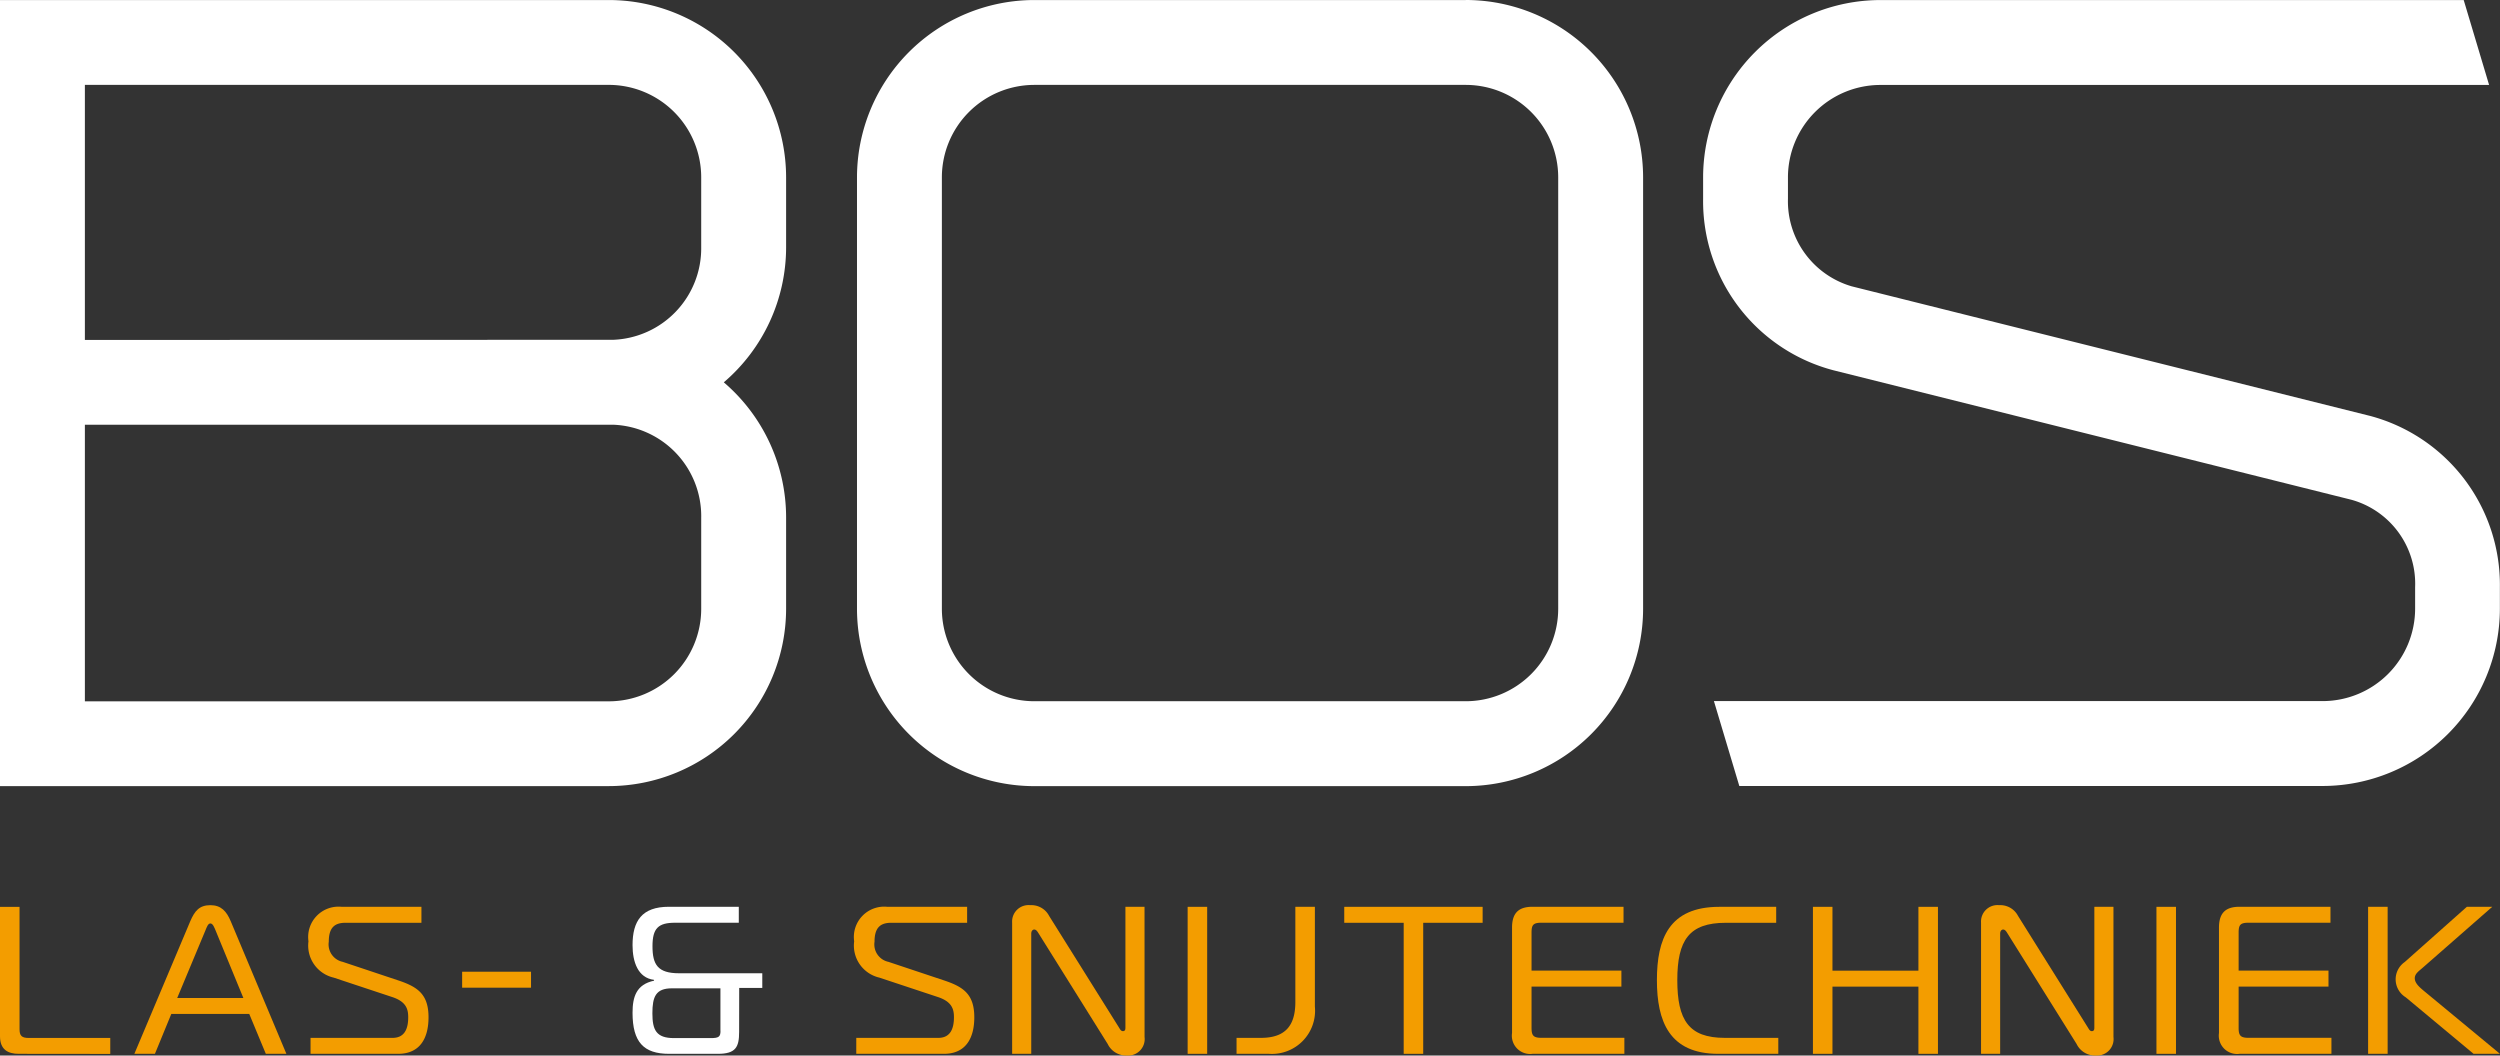 <svg xmlns="http://www.w3.org/2000/svg" width="127.979" height="54.033" viewBox="0 0 127.979 54.033">
  <rect x="0" y="0" width="127.979" height="54.033" fill="#333333" stroke="none"/>
  <g id="Group_9" data-name="Group 9" transform="translate(-246.132 -205.198)">
    <path id="Path_1" data-name="Path 1" d="M96.228,69.6H65.062V109.84H96.228a9.086,9.086,0,0,0,9.076-9.076V96.07a9.1,9.1,0,0,0-3.189-6.9,9.1,9.1,0,0,0,3.189-6.9v-3.59A9.086,9.086,0,0,0,96.228,69.6m-26.821,17.4V73.943H96.228a4.736,4.736,0,0,1,4.73,4.73v3.59a4.686,4.686,0,0,1-4.51,4.73Zm31.551,9.076v4.694a4.736,4.736,0,0,1-4.73,4.73H69.407V91.34H96.449a4.686,4.686,0,0,1,4.51,4.73" transform="translate(181.07 135.6)" fill="#fff"/>
    <path id="Path_2" data-name="Path 2" d="M150.888,69.6H128.8a9.086,9.086,0,0,0-9.075,9.076v22.091a9.085,9.085,0,0,0,9.075,9.075h22.091a9.086,9.086,0,0,0,9.076-9.075V78.674a9.086,9.086,0,0,0-9.076-9.076m4.73,9.076v22.091a4.736,4.736,0,0,1-4.73,4.73H128.8a4.736,4.736,0,0,1-4.73-4.73V78.674a4.736,4.736,0,0,1,4.73-4.73h22.091a4.736,4.736,0,0,1,4.73,4.73" transform="translate(170.278 135.6)" fill="#fff"/>
    <path id="Path_3" data-name="Path 3" d="M207.813,90.883,181.3,84.255a4.54,4.54,0,0,1-3.262-4.478v-1.1a4.735,4.735,0,0,1,4.73-4.73h31.163l-1.3-4.346h-29.86a9.086,9.086,0,0,0-9.076,9.075v1.1a8.949,8.949,0,0,0,6.675,8.778l26.517,6.629a4.46,4.46,0,0,1,3.257,4.475v1.1a4.736,4.736,0,0,1-4.73,4.73H174.248l1.3,4.346h29.859a9.086,9.086,0,0,0,9.076-9.076v-1.1a8.949,8.949,0,0,0-6.675-8.777" transform="translate(159.622 135.6)" fill="#fff"/>
    <path id="Path_4" data-name="Path 4" d="M66.018,134.964c-.548,0-.956-.215-.956-.9v-6.622h1V133.7c0,.334.108.452.473.452h4.172v.817Z" transform="translate(181.07 124.181)" fill="#f39d00"/>
    <path id="Path_5" data-name="Path 5" d="M76.493,128.16c.226-.527.463-.827,1.032-.827.548,0,.827.311,1.043.827l2.848,6.783H80.363l-.849-2.043H75.525l-.839,2.043H73.633Zm-.666,3.924h3.386l-1.419-3.45c-.065-.151-.14-.366-.269-.366s-.193.215-.258.366Z" transform="translate(179.377 124.202)" fill="#f39d00"/>
    <path id="Path_6" data-name="Path 6" d="M84.844,134.147h4.2c.57,0,.8-.4.8-1.053,0-.4-.085-.8-.838-1.043l-2.978-.988a1.684,1.684,0,0,1-1.29-1.86,1.554,1.554,0,0,1,1.709-1.764h4.074v.817H86.628c-.571,0-.85.269-.85.968a.912.912,0,0,0,.71,1.031l2.837.947c1,.332,1.559.709,1.559,1.892,0,1.021-.4,1.87-1.559,1.87H84.844Z" transform="translate(177.185 124.181)" fill="#f39d00"/>
    <rect id="Rectangle_2" data-name="Rectangle 2" width="3.526" height="0.817" transform="translate(269.79 254.942)" fill="#f39d00"/>
    <path id="Path_7" data-name="Path 7" d="M110.864,133.845c0,.774-.172,1.119-1.086,1.119h-2.5c-1.3,0-1.87-.6-1.87-2.1,0-.817.193-1.451,1.1-1.644v-.043c-.827-.1-1.1-.925-1.1-1.774,0-1.236.473-1.967,1.86-1.967h3.579v.817h-3.258c-.86,0-1.16.279-1.16,1.2,0,.945.268,1.387,1.364,1.387h4.257v.752h-1.182Zm-.957-.063v-2.171h-2.483c-.827,0-1,.429-1,1.279s.193,1.269,1.107,1.269h1.88c.409,0,.5-.065.5-.376" transform="translate(173.105 124.181)" fill="#fff"/>
    <path id="Path_8" data-name="Path 8" d="M119.653,134.147h4.2c.569,0,.8-.4.8-1.053,0-.4-.087-.8-.839-1.043l-2.978-.988a1.684,1.684,0,0,1-1.291-1.86,1.553,1.553,0,0,1,1.709-1.764h4.074v.817h-3.891c-.57,0-.849.269-.849.968a.911.911,0,0,0,.709,1.031l2.839.947c1,.332,1.559.709,1.559,1.892,0,1.021-.4,1.87-1.559,1.87h-4.483Z" transform="translate(170.313 124.181)" fill="#f39d00"/>
    <path id="Path_9" data-name="Path 9" d="M136.4,134.083a.844.844,0,0,1-.9.946,1.046,1.046,0,0,1-.988-.591l-3.547-5.676c-.076-.128-.14-.183-.216-.183-.043,0-.15.043-.15.215v6.149h-.978v-6.718a.842.842,0,0,1,.924-.892,1.023,1.023,0,0,1,.968.548l3.579,5.718c.053.086.1.183.2.183.128,0,.128-.118.128-.183v-6.181h.978Z" transform="translate(168.324 124.202)" fill="#f39d00"/>
    <rect id="Rectangle_3" data-name="Rectangle 3" width="1" height="7.525" transform="translate(306.929 251.62)" fill="#f39d00"/>
    <path id="Path_10" data-name="Path 10" d="M143.935,134.147h1.246c1.258,0,1.764-.634,1.764-1.838v-4.87h1v5.107a2.212,2.212,0,0,1-2.354,2.418h-1.656Z" transform="translate(165.498 124.181)" fill="#f39d00"/>
    <path id="Path_11" data-name="Path 11" d="M153.848,134.964v-6.708h-3.043v-.817h7.084v.817h-3.042v6.708Z" transform="translate(164.141 124.181)" fill="#f39d00"/>
    <path id="Path_12" data-name="Path 12" d="M162.561,134.964a.936.936,0,0,1-1.053-1.064v-5.4c0-.806.4-1.064,1.053-1.064h4.654v.817H163c-.419,0-.494.129-.494.506v1.945h4.6v.817h-4.6v2.107c0,.376.075.516.494.516h4.258v.817Z" transform="translate(162.028 124.181)" fill="#f39d00"/>
    <path id="Path_13" data-name="Path 13" d="M173.888,134.964c-2.516,0-3.14-1.677-3.14-3.774s.613-3.751,3.193-3.751h2.913v.817h-2.579c-1.881,0-2.483.892-2.483,2.934s.579,2.957,2.429,2.957h2.741v.817Z" transform="translate(160.204 124.181)" fill="#f39d00"/>
    <path id="Path_14" data-name="Path 14" d="M187.1,134.964h-1v-3.44h-4.4v3.44h-1v-7.525h1v3.268h4.4v-3.268h1Z" transform="translate(158.239 124.181)" fill="#f39d00"/>
    <path id="Path_15" data-name="Path 15" d="M198.2,134.083a.844.844,0,0,1-.9.946,1.045,1.045,0,0,1-.988-.591l-3.547-5.676c-.076-.128-.14-.183-.216-.183-.043,0-.15.043-.15.215v6.149h-.978v-6.718a.842.842,0,0,1,.924-.892,1.023,1.023,0,0,1,.968.548l3.579,5.718c.054.086.1.183.2.183.129,0,.129-.118.129-.183v-6.181h.978Z" transform="translate(156.124 124.202)" fill="#f39d00"/>
    <rect id="Rectangle_4" data-name="Rectangle 4" width="1" height="7.525" transform="translate(356.524 251.62)" fill="#f39d00"/>
    <path id="Path_16" data-name="Path 16" d="M207.656,134.964A.937.937,0,0,1,206.6,133.9v-5.4c0-.806.4-1.064,1.054-1.064h4.654v.817H208.1c-.419,0-.494.129-.494.506v1.945h4.6v.817h-4.6v2.107c0,.376.075.516.494.516h4.257v.817Z" transform="translate(153.125 124.181)" fill="#f39d00"/>
    <path id="Path_17" data-name="Path 17" d="M216.111,127.439h1v7.525h-1Zm5.4,7.525-3.472-2.892a1.078,1.078,0,0,1-.054-1.807l3.181-2.827h1.3l-3.547,3.107c-.193.173-.419.312-.419.548,0,.269.269.484.5.677l3.86,3.193Z" transform="translate(151.248 124.181)" fill="#f39d00"/>
  </g>
</svg>
